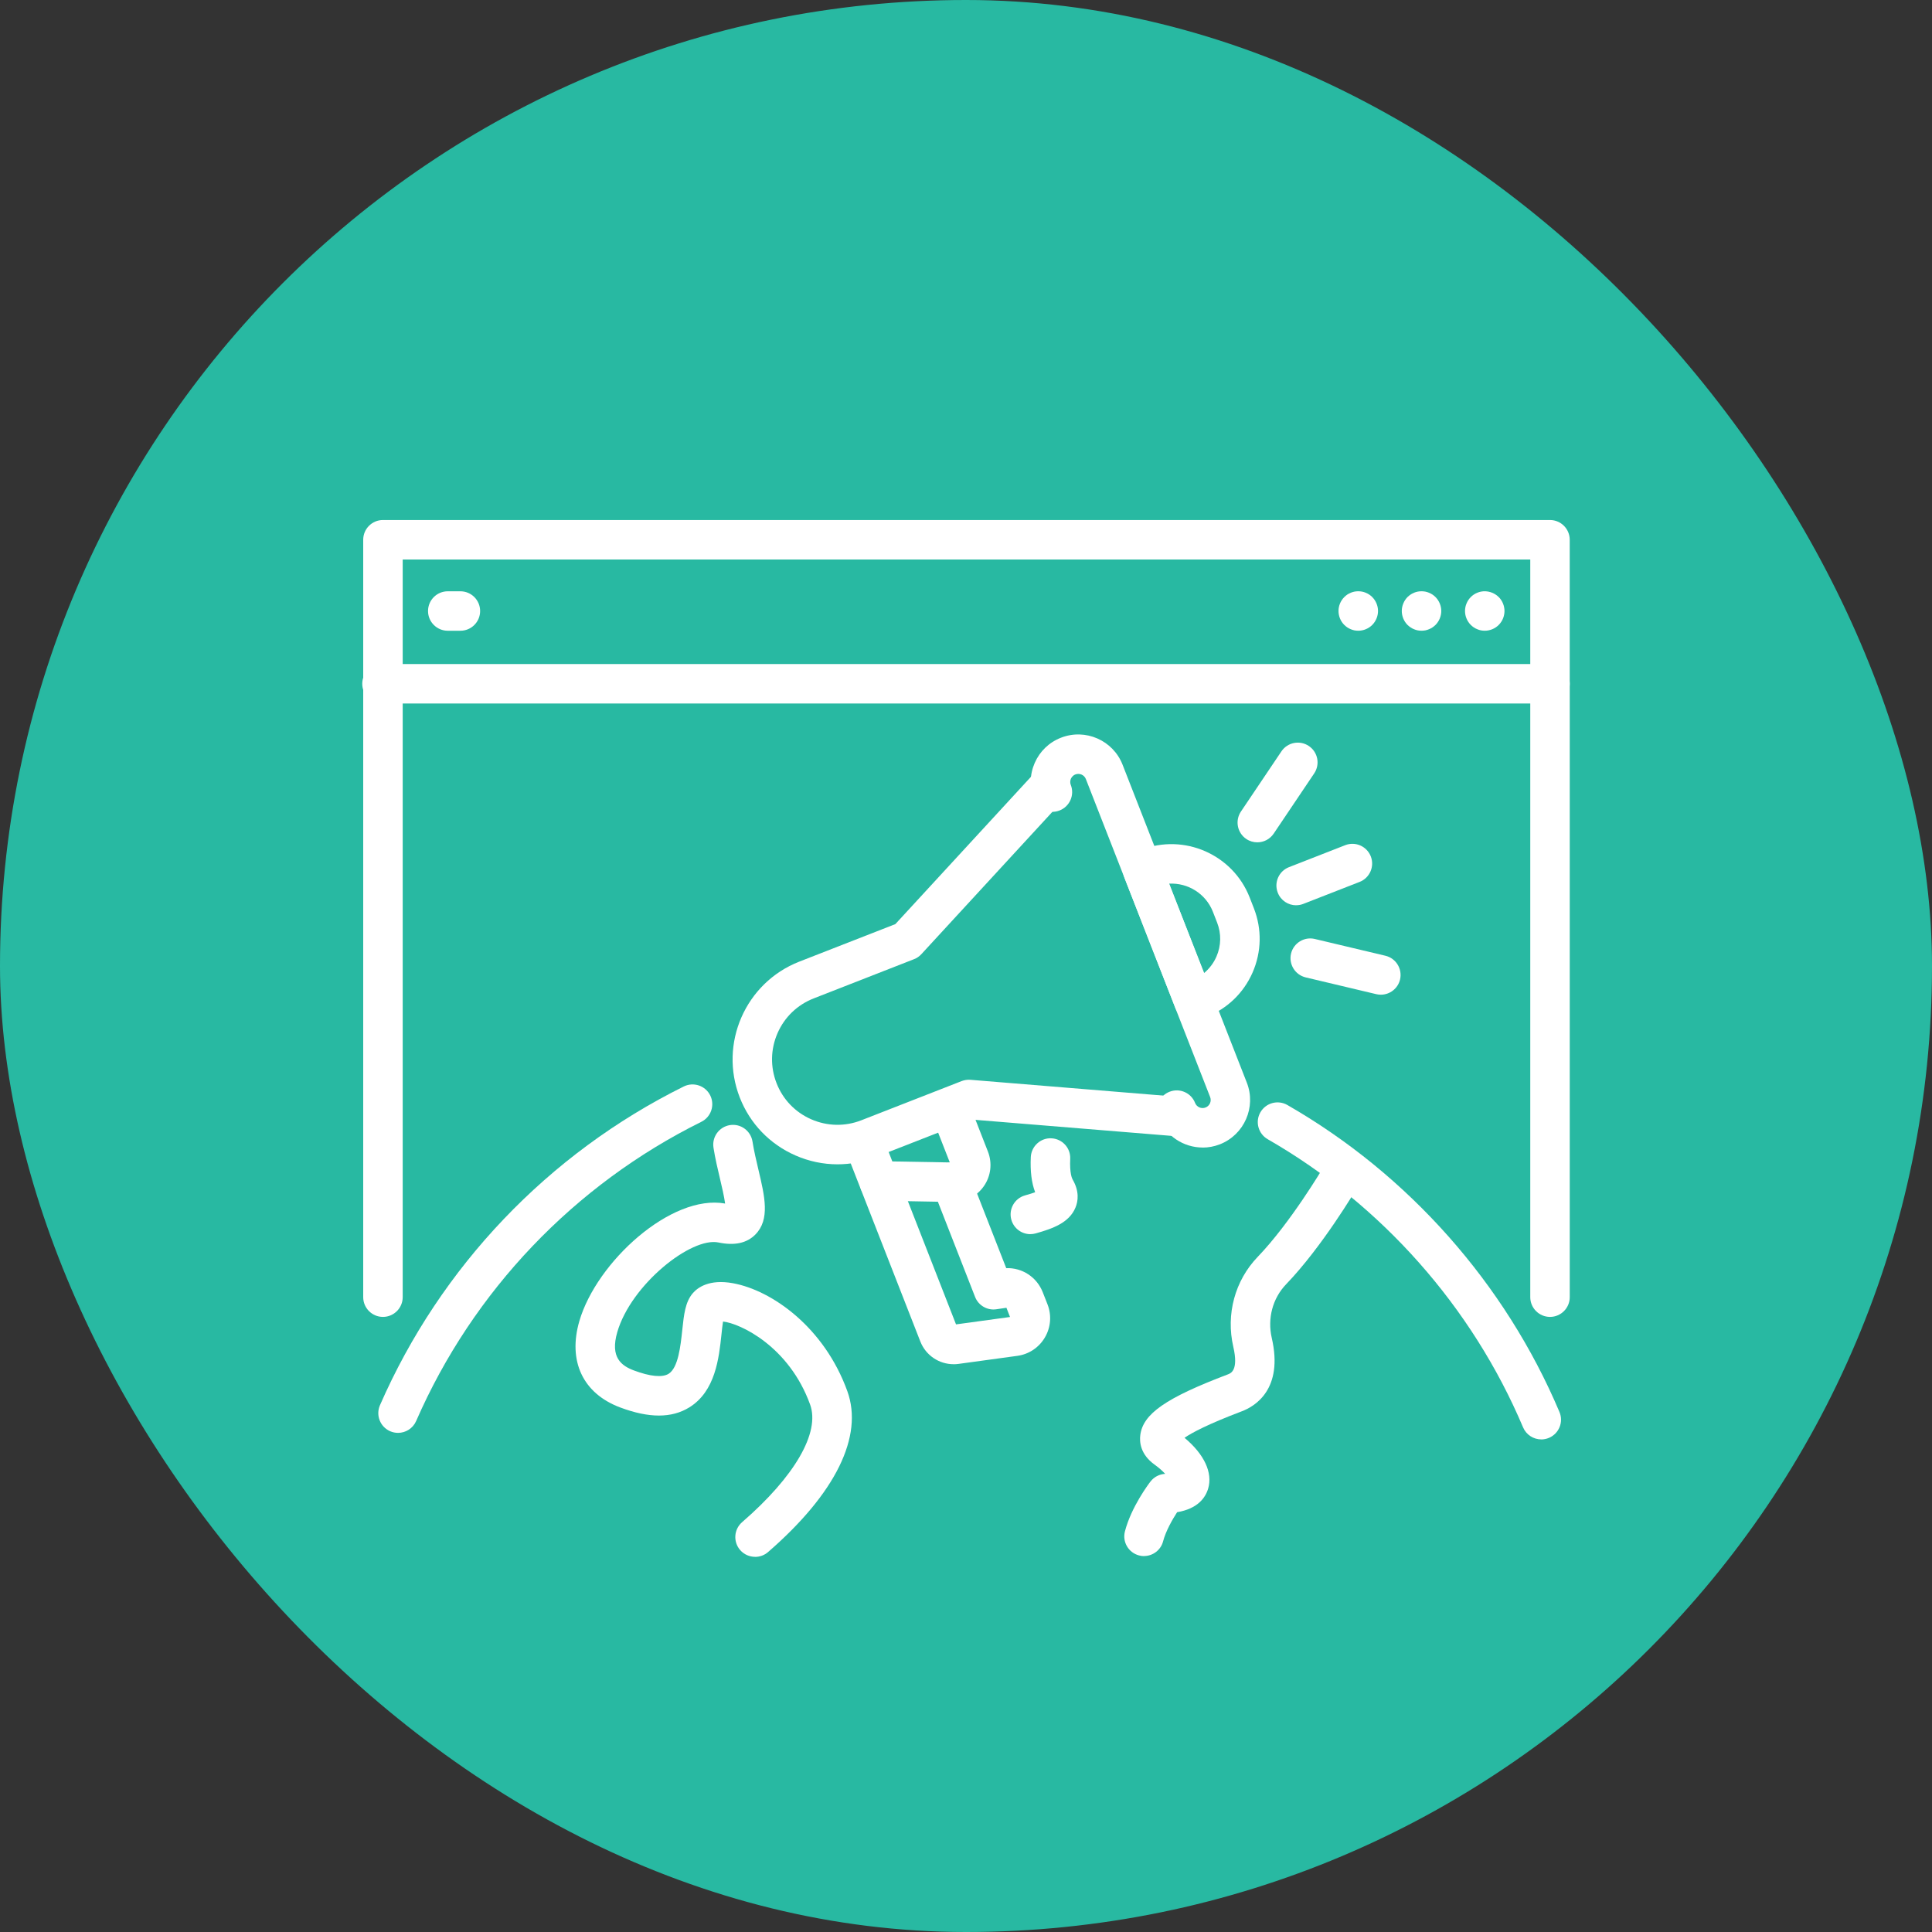 <?xml version="1.0" encoding="UTF-8"?>
<svg xmlns="http://www.w3.org/2000/svg" width="80" height="80" viewBox="0 0 80 80" fill="none">
  <rect x="0" y="0" width="80" height="80" fill="#333333" stroke="none"/>
  <rect width="80" height="80" rx="40" fill="#28B9A2"></rect>
  <path d="M15.857 54.53C15.406 54.53 15.04 54.163 15.04 53.713V28.314C15.04 27.863 15.406 27.497 15.857 27.497C16.308 27.497 16.675 27.863 16.675 28.314V53.713C16.675 54.163 16.308 54.53 15.857 54.53Z" fill="white"></path>
  <path d="M64.183 54.53C63.732 54.53 63.365 54.163 63.365 53.713V28.314C63.365 27.863 63.732 27.497 64.183 27.497C64.633 27.497 65 27.863 65 28.314V53.713C65 54.163 64.633 54.53 64.183 54.53Z" fill="white"></path>
  <path d="M64.182 29.131H15.857C15.406 29.131 15.04 28.765 15.04 28.314V22.35C15.04 21.899 15.406 21.533 15.857 21.533H64.182C64.633 21.533 64.999 21.899 64.999 22.35V28.314C64.999 28.765 64.633 29.131 64.182 29.131ZM16.675 27.497H63.365V23.168H16.675V27.497Z" fill="white"></path>
  <path d="M15.858 29.131H15.817C15.366 29.131 15 28.765 15 28.314C15 27.863 15.366 27.497 15.817 27.497H15.858C16.309 27.497 16.675 27.863 16.675 28.314C16.675 28.765 16.309 29.131 15.858 29.131Z" fill="white"></path>
  <path d="M19.064 26.118H18.541C18.09 26.118 17.724 25.752 17.724 25.301C17.724 24.85 18.09 24.484 18.541 24.484H19.064C19.515 24.484 19.881 24.85 19.881 25.301C19.881 25.752 19.515 26.118 19.064 26.118Z" fill="white"></path>
  <path d="M61.48 26.117C61.427 26.117 61.374 26.111 61.321 26.102C61.268 26.091 61.218 26.075 61.169 26.054C61.118 26.034 61.07 26.009 61.027 25.979C60.982 25.949 60.94 25.915 60.903 25.878C60.865 25.84 60.831 25.798 60.801 25.753C60.771 25.709 60.746 25.662 60.726 25.613C60.705 25.564 60.689 25.512 60.679 25.46C60.669 25.407 60.663 25.353 60.663 25.299C60.663 25.246 60.669 25.193 60.679 25.14C60.689 25.088 60.705 25.037 60.726 24.988C60.746 24.939 60.771 24.891 60.801 24.846C60.831 24.801 60.865 24.76 60.903 24.722C60.94 24.684 60.982 24.65 61.027 24.62C61.07 24.591 61.118 24.565 61.169 24.545C61.218 24.524 61.268 24.509 61.321 24.498C61.587 24.445 61.869 24.533 62.058 24.722C62.096 24.76 62.13 24.801 62.16 24.846C62.19 24.891 62.215 24.939 62.235 24.988C62.255 25.037 62.272 25.088 62.281 25.14C62.292 25.193 62.298 25.246 62.298 25.299C62.298 25.353 62.292 25.407 62.281 25.46C62.272 25.512 62.255 25.564 62.235 25.613C62.215 25.662 62.19 25.709 62.16 25.753C62.13 25.798 62.096 25.84 62.058 25.878C61.907 26.03 61.696 26.117 61.48 26.117Z" fill="white"></path>
  <path d="M58.862 26.117C58.809 26.117 58.755 26.111 58.703 26.102C58.65 26.091 58.598 26.075 58.549 26.054C58.5 26.034 58.452 26.009 58.409 25.979C58.364 25.949 58.322 25.915 58.283 25.878C58.132 25.726 58.045 25.515 58.045 25.299C58.045 25.246 58.05 25.193 58.061 25.14C58.071 25.088 58.087 25.037 58.108 24.988C58.128 24.939 58.153 24.891 58.182 24.846C58.212 24.801 58.246 24.76 58.283 24.722C58.322 24.684 58.364 24.65 58.409 24.62C58.452 24.591 58.5 24.565 58.549 24.545C58.598 24.524 58.65 24.509 58.703 24.498C58.808 24.478 58.917 24.478 59.022 24.498C59.073 24.509 59.125 24.524 59.174 24.545C59.223 24.565 59.271 24.591 59.316 24.62C59.361 24.65 59.402 24.684 59.44 24.722C59.592 24.874 59.68 25.086 59.68 25.299C59.68 25.513 59.592 25.726 59.44 25.878C59.402 25.915 59.361 25.949 59.316 25.979C59.271 26.009 59.223 26.034 59.174 26.054C59.125 26.075 59.073 26.091 59.022 26.102C58.968 26.111 58.915 26.117 58.862 26.117Z" fill="white"></path>
  <path d="M56.243 26.117C56.189 26.117 56.136 26.111 56.083 26.102C56.031 26.091 55.979 26.075 55.93 26.054C55.881 26.034 55.834 26.009 55.788 25.979C55.745 25.949 55.703 25.915 55.665 25.878C55.512 25.726 55.425 25.515 55.425 25.299C55.425 25.084 55.512 24.874 55.665 24.722C55.703 24.684 55.745 24.65 55.788 24.62C55.834 24.591 55.881 24.565 55.93 24.545C55.979 24.524 56.031 24.509 56.083 24.498C56.188 24.478 56.297 24.478 56.403 24.498C56.455 24.509 56.506 24.524 56.555 24.545C56.605 24.565 56.652 24.591 56.697 24.62C56.741 24.65 56.783 24.684 56.821 24.722C56.972 24.874 57.061 25.084 57.061 25.299C57.061 25.515 56.972 25.726 56.821 25.878C56.669 26.03 56.459 26.117 56.243 26.117Z" fill="white"></path>
  <path d="M47.372 64.435C47.304 64.435 47.234 64.427 47.165 64.407C46.728 64.293 46.466 63.847 46.581 63.41C46.845 62.397 47.559 61.451 47.64 61.346C47.786 61.157 48.008 61.041 48.247 61.029C48.144 60.917 48.001 60.785 47.812 60.649C47.211 60.22 47.181 59.697 47.217 59.423C47.331 58.54 48.281 57.882 50.844 56.91C50.967 56.864 51.292 56.739 51.069 55.771C50.757 54.42 51.135 53.026 52.078 52.045C53.439 50.63 54.78 48.363 54.793 48.341C55.022 47.952 55.523 47.822 55.912 48.051C56.301 48.28 56.431 48.781 56.202 49.17C56.143 49.269 54.752 51.623 53.257 53.177C52.697 53.759 52.475 54.591 52.661 55.402C53.153 57.531 51.96 58.234 51.425 58.437C50.008 58.974 49.351 59.328 49.048 59.536C49.859 60.21 50.224 60.98 50.027 61.639C49.913 62.021 49.594 62.473 48.742 62.617C48.541 62.927 48.273 63.398 48.162 63.82C48.067 64.188 47.734 64.432 47.372 64.432V64.435Z" fill="white"></path>
  <path d="M31.265 64.465C31.037 64.465 30.809 64.369 30.647 64.183C30.352 63.842 30.388 63.326 30.729 63.03C32.91 61.139 33.963 59.32 33.546 58.162C32.671 55.741 30.642 54.797 29.939 54.722C29.914 54.875 29.894 55.076 29.876 55.241C29.77 56.24 29.624 57.609 28.541 58.278C27.812 58.727 26.877 58.728 25.679 58.279C24.137 57.7 23.506 56.362 23.991 54.699C24.705 52.252 27.796 49.434 30.025 49.836C29.988 49.548 29.888 49.126 29.815 48.816C29.721 48.42 29.614 47.972 29.544 47.523C29.474 47.077 29.778 46.659 30.225 46.588C30.67 46.517 31.088 46.823 31.159 47.269C31.221 47.658 31.315 48.055 31.406 48.44C31.666 49.54 31.892 50.491 31.282 51.115C30.929 51.476 30.416 51.588 29.753 51.449C28.624 51.209 26.134 53.192 25.561 55.157C25.253 56.215 25.738 56.556 26.254 56.749C26.917 56.998 27.425 57.047 27.684 56.887C28.086 56.639 28.181 55.731 28.252 55.069C28.32 54.424 28.375 53.913 28.687 53.549C28.886 53.318 29.367 52.955 30.353 53.136C31.962 53.431 34.129 54.955 35.087 57.607C35.762 59.48 34.596 61.845 31.804 64.267C31.65 64.401 31.459 64.467 31.268 64.467L31.265 64.465Z" fill="white"></path>
  <path d="M42.664 51.104C42.307 51.104 41.979 50.868 41.877 50.506C41.756 50.072 42.009 49.621 42.444 49.499C42.63 49.448 42.765 49.404 42.863 49.367C42.715 48.978 42.656 48.5 42.683 47.914C42.704 47.463 43.089 47.111 43.536 47.135C43.987 47.155 44.336 47.536 44.315 47.987C44.289 48.575 44.386 48.791 44.417 48.844C44.702 49.336 44.64 49.743 44.535 49.998C44.276 50.636 43.577 50.878 42.884 51.073C42.81 51.093 42.736 51.103 42.663 51.103L42.664 51.104Z" fill="white"></path>
  <path d="M63.821 59.603C63.502 59.603 63.199 59.415 63.067 59.104C60.957 54.114 57.202 49.876 52.492 47.172C52.102 46.948 51.965 46.448 52.191 46.057C52.416 45.666 52.916 45.531 53.307 45.756C58.324 48.637 62.325 53.151 64.574 58.468C64.75 58.883 64.555 59.363 64.139 59.539C64.036 59.582 63.928 59.604 63.822 59.604L63.821 59.603Z" fill="white"></path>
  <path d="M16.482 59.332C16.373 59.332 16.262 59.31 16.155 59.264C15.741 59.082 15.553 58.602 15.733 58.188C18.236 52.455 22.704 47.768 28.313 44.989C28.718 44.789 29.208 44.954 29.409 45.358C29.609 45.763 29.444 46.253 29.039 46.453C23.774 49.062 19.58 53.462 17.232 58.841C17.097 59.149 16.797 59.332 16.482 59.332Z" fill="white"></path>
  <path d="M39.486 56.489C38.883 56.489 38.333 56.122 38.108 55.546L35.667 49.301C35.502 48.881 35.71 48.407 36.131 48.243C36.552 48.078 37.026 48.287 37.19 48.706L39.587 54.84L41.823 54.534L41.674 54.152L41.256 54.214C40.88 54.27 40.514 54.057 40.376 53.703L38.636 49.251C38.472 48.83 38.68 48.356 39.101 48.193C39.522 48.028 39.996 48.236 40.159 48.656L41.666 52.511C42.327 52.488 42.933 52.881 43.179 53.511L43.376 54.012C43.551 54.463 43.512 54.963 43.267 55.381C43.021 55.799 42.605 56.077 42.125 56.143L39.692 56.476C39.624 56.486 39.556 56.49 39.488 56.49L39.486 56.489Z" fill="white"></path>
  <path d="M39.488 49.772C39.479 49.772 39.471 49.772 39.461 49.772L36.373 49.717C36.042 49.712 35.746 49.506 35.626 49.197L35.052 47.727C34.887 47.306 35.095 46.832 35.516 46.669C35.937 46.505 36.411 46.712 36.575 47.132L36.949 48.092L39.329 48.134L38.623 46.329C38.459 45.908 38.667 45.434 39.088 45.271C39.509 45.106 39.983 45.314 40.146 45.734L40.909 47.687C41.094 48.163 41.032 48.697 40.74 49.116C40.454 49.528 39.987 49.772 39.487 49.772H39.488Z" fill="white"></path>
  <path d="M34.679 48.212C34.086 48.212 33.496 48.089 32.937 47.844C31.874 47.378 31.055 46.527 30.633 45.447C29.761 43.215 30.867 40.691 33.097 39.819L37.075 38.265L42.87 31.97C43.175 31.638 43.693 31.616 44.025 31.922C44.357 32.229 44.379 32.745 44.073 33.078L38.151 39.511C38.067 39.603 37.963 39.673 37.847 39.718L33.693 41.342C33.018 41.605 32.487 42.116 32.197 42.778C31.907 43.441 31.892 44.177 32.155 44.851C32.417 45.526 32.928 46.057 33.59 46.347C34.254 46.637 34.989 46.652 35.664 46.389L39.818 44.766C39.934 44.721 40.058 44.703 40.182 44.712L48.898 45.426C49.347 45.463 49.682 45.858 49.645 46.307C49.609 46.757 49.214 47.091 48.764 47.055L40.237 46.358L36.259 47.912C35.747 48.112 35.211 48.212 34.676 48.212H34.679Z" fill="white"></path>
  <path d="M49.801 47.517C49.014 47.517 48.269 47.042 47.965 46.265C47.8 45.844 48.008 45.37 48.428 45.207C48.849 45.042 49.323 45.25 49.486 45.67C49.553 45.842 49.748 45.927 49.92 45.859C50.091 45.793 50.177 45.598 50.109 45.426L44.963 32.258C44.896 32.086 44.701 32.002 44.529 32.068C44.416 32.112 44.366 32.198 44.344 32.245C44.324 32.293 44.295 32.388 44.339 32.501C44.504 32.922 44.295 33.396 43.874 33.56C43.453 33.725 42.979 33.516 42.816 33.097C42.625 32.606 42.635 32.072 42.846 31.59C43.057 31.108 43.442 30.737 43.933 30.547C44.944 30.152 46.088 30.653 46.483 31.664L51.629 44.832C52.024 45.843 51.523 46.987 50.512 47.384C50.278 47.475 50.035 47.519 49.798 47.519L49.801 47.517Z" fill="white"></path>
  <path d="M53.671 37.486C53.344 37.486 53.035 37.288 52.91 36.965C52.745 36.544 52.954 36.07 53.374 35.907L55.703 34.997C56.123 34.832 56.597 35.041 56.761 35.46C56.926 35.881 56.717 36.355 56.296 36.519L53.968 37.428C53.87 37.467 53.77 37.484 53.671 37.484V37.486Z" fill="white"></path>
  <path d="M52.061 34.879C51.905 34.879 51.745 34.834 51.606 34.74C51.232 34.488 51.132 33.98 51.384 33.605L53.061 31.112C53.313 30.737 53.821 30.638 54.196 30.89C54.571 31.142 54.67 31.65 54.418 32.025L52.741 34.518C52.583 34.752 52.326 34.879 52.063 34.879H52.061Z" fill="white"></path>
  <path d="M57.177 41.188C57.114 41.188 57.05 41.181 56.988 41.166L54.066 40.472C53.627 40.367 53.356 39.927 53.459 39.487C53.564 39.048 54.004 38.776 54.444 38.881L57.366 39.575C57.805 39.68 58.076 40.12 57.973 40.56C57.883 40.936 57.547 41.188 57.178 41.188H57.177Z" fill="white"></path>
  <path d="M49.429 42.254C49.102 42.254 48.794 42.056 48.667 41.733L46.558 36.337C46.394 35.917 46.602 35.443 47.022 35.279L47.244 35.192C49.029 34.495 51.05 35.379 51.747 37.164L51.92 37.608C52.258 38.474 52.239 39.417 51.867 40.269C51.495 41.119 50.813 41.774 49.948 42.112L49.726 42.199C49.627 42.237 49.527 42.255 49.429 42.255V42.254ZM48.412 36.59L49.859 40.291C50.078 40.109 50.253 39.879 50.37 39.611C50.567 39.16 50.577 38.66 50.398 38.202L50.225 37.758C49.93 37.001 49.186 36.55 48.414 36.59H48.412Z" fill="white"></path>
</svg>
